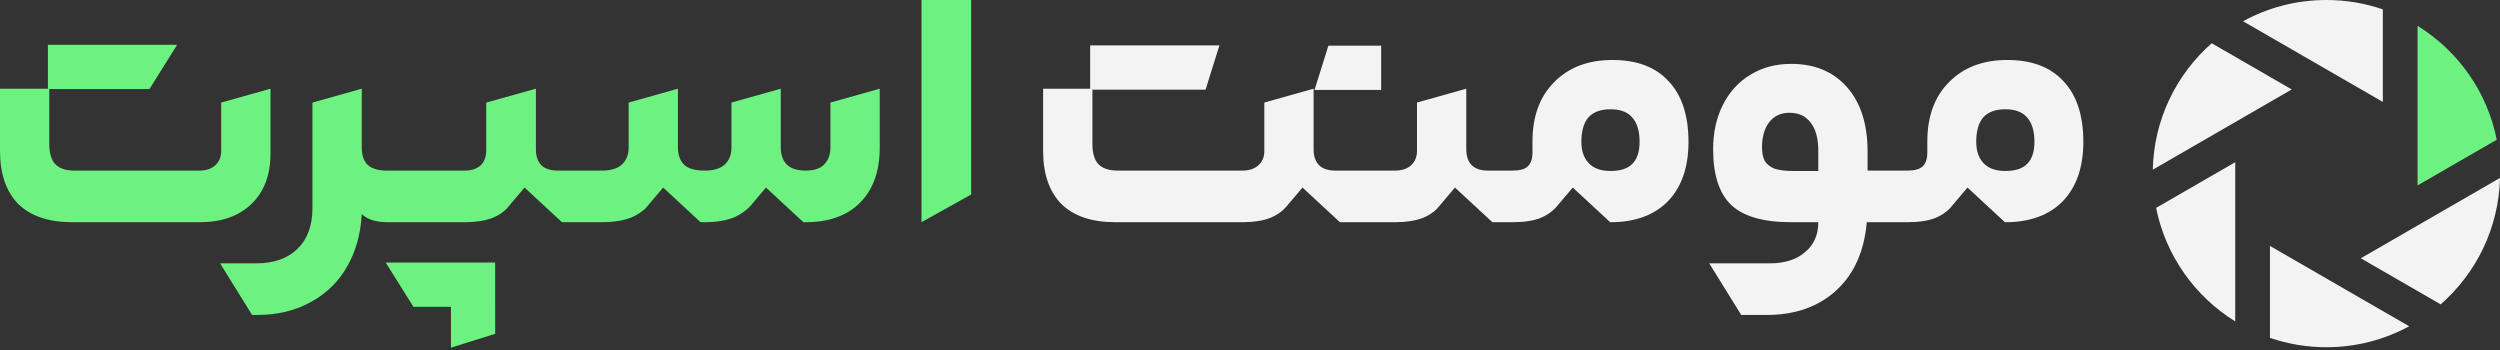 <svg xmlns="http://www.w3.org/2000/svg" width="864" height="121" viewBox="0 0 864 121" fill="none"><rect x="0" y="0" width="864" height="121" fill="#333333" stroke="none"/><path d="M843.49 105.185C855.723 94.491 863.574 78.913 864 61.494L815.897 89.258L843.49 105.185Z" fill="#FDFDFD" fill-opacity="0.95"></path><path d="M862.875 48.287C859.587 31.677 849.441 17.532 835.51 8.924V64.081L862.875 48.287Z" fill="#6DF281"></path><path d="M823.507 3.24C817.392 1.14 810.83 0 804.002 0C793.565 0 783.751 2.663 775.201 7.347L823.507 35.23V3.24Z" fill="#FDFDFD" fill-opacity="0.95"></path><path d="M745.153 71.836C748.467 88.393 758.597 102.489 772.493 111.076V56.055L745.153 71.836Z" fill="#FDFDFD" fill-opacity="0.95"></path><path d="M784.496 116.76V84.99L832.607 112.759C824.104 117.377 814.359 120 804.002 120C797.174 120 790.612 118.86 784.496 116.76Z" fill="#FDFDFD" fill-opacity="0.95"></path><path d="M744 58.644C744.386 41.241 752.184 25.666 764.363 14.948L792.023 30.914L744 58.644Z" fill="#FDFDFD" fill-opacity="0.95"></path><path fill-rule="evenodd" clip-rule="evenodd" d="M429.441 58.955C431.676 58.955 433.465 58.374 434.806 57.212C436.236 55.96 436.952 54.306 436.952 52.249V35.446L453.985 30.656V51.579C453.985 53.993 454.611 55.826 455.863 57.078C457.114 58.33 458.992 58.955 461.496 58.955H466.592C466.6 58.955 466.608 58.956 466.616 58.956C466.626 58.955 466.635 58.955 466.645 58.955H482.203C484.438 58.955 486.226 58.374 487.568 57.211C488.998 55.959 489.714 54.261 489.714 52.115V35.446L506.747 30.655V51.578C506.747 53.992 507.373 55.825 508.624 57.077C509.876 58.329 511.754 58.955 514.257 58.955H519.354C519.357 58.955 519.36 58.955 519.363 58.955C519.367 58.955 519.371 58.955 519.375 58.955H522.785C525.289 58.955 527.032 58.464 528.016 57.48C529.089 56.496 529.625 54.887 529.625 52.652V48.896C529.625 40.223 532.129 33.383 537.136 28.376C542.143 23.279 548.849 20.731 557.254 20.731C565.748 20.731 572.231 23.19 576.701 28.108C581.262 32.936 583.542 39.91 583.542 49.031C583.542 57.793 581.172 64.633 576.433 69.551C571.694 74.379 565.078 76.793 556.584 76.793L556.483 76.793L543.55 64.818L537.621 71.821C536.158 73.329 534.432 74.495 532.442 75.318C529.938 76.302 526.72 76.793 522.785 76.793H519.298C519.291 76.793 519.284 76.793 519.276 76.793H515.768L502.835 64.818L496.752 72.003L496.766 72.014C495.375 73.428 493.695 74.53 491.725 75.317C489.132 76.301 485.958 76.793 482.203 76.793H466.645C466.638 76.793 466.63 76.793 466.623 76.792C466.613 76.793 466.603 76.793 466.592 76.793H463.079L450.146 64.818L445.425 70.395L445.401 70.356C445.219 70.609 445.03 70.854 444.834 71.092L444.576 71.397C443.082 73.112 441.211 74.419 438.964 75.318C436.371 76.302 433.196 76.793 429.441 76.793H385.45C377.313 76.793 371.099 74.692 366.807 70.49C362.605 66.198 360.503 60.073 360.503 52.115V30.656H376.759V15.692H411.431H412.772H421.432L416.642 30.982H412.772H411.431H377.537V49.835C377.537 52.875 378.207 55.155 379.548 56.675C380.979 58.195 383.214 58.955 386.254 58.955H429.441ZM459.096 15.787L454.306 31.077H477.336V15.787H459.096ZM566.643 49.031C566.643 45.275 565.793 42.459 564.094 40.581C562.485 38.703 559.981 37.764 556.584 37.764C553.186 37.764 550.638 38.703 548.939 40.581C547.329 42.459 546.525 45.275 546.525 49.031C546.525 52.16 547.374 54.619 549.073 56.407C550.772 58.195 553.275 59.09 556.584 59.09C559.981 59.09 562.485 58.285 564.094 56.675C565.793 54.977 566.643 52.428 566.643 49.031ZM664.475 57.48C663.491 58.464 661.748 58.955 659.244 58.955H655.757L655.749 58.956L655.742 58.956H645.434V52.384C645.434 42.906 643.064 35.485 638.325 30.12C633.586 24.755 627.149 22.073 619.012 22.073C613.737 22.073 609.042 23.325 604.929 25.828C600.816 28.332 597.642 31.819 595.407 36.289C593.172 40.76 592.054 45.857 592.054 51.579C592.054 60.342 594.111 66.735 598.224 70.758C602.426 74.782 609.355 76.794 619.012 76.794H628.401C628.401 81.175 626.88 84.617 623.84 87.121C620.89 89.714 616.821 91.01 611.636 91.01H590.713L601.768 108.848H610.563C620.398 108.848 628.4 106.032 634.57 100.399C640.74 94.766 644.271 86.897 645.165 76.794H655.761C655.767 76.794 655.772 76.793 655.778 76.793H659.244C663.178 76.793 666.397 76.302 668.901 75.318C670.806 74.53 672.47 73.427 673.892 72.012L673.882 72.004L679.965 64.818L692.898 76.793L693.042 76.793C701.537 76.793 708.153 74.379 712.892 69.551C717.631 64.633 720 57.793 720 49.031C720 39.91 717.72 32.936 713.16 28.108C708.69 23.19 702.207 20.731 693.713 20.731C685.308 20.731 678.602 23.279 673.595 28.376C668.588 33.383 666.084 40.223 666.084 48.896V52.652C666.084 54.887 665.548 56.496 664.475 57.48ZM700.553 40.581C702.252 42.459 703.101 45.275 703.101 49.031C703.101 52.428 702.252 54.977 700.553 56.675C698.944 58.285 696.44 59.09 693.042 59.09C689.734 59.09 687.23 58.195 685.532 56.407C683.833 54.619 682.983 52.16 682.983 49.031C682.983 45.275 683.788 42.459 685.397 40.581C687.096 38.703 689.645 37.764 693.042 37.764C696.44 37.764 698.944 38.703 700.553 40.581ZM608.953 50.908C608.953 52.876 609.266 54.44 609.892 55.603C610.607 56.765 611.725 57.659 613.245 58.285C614.854 58.822 617 59.09 619.683 59.09H628.401V52.116C628.401 47.824 627.506 44.56 625.718 42.325C624.019 40.09 621.605 38.972 618.476 38.972C615.436 38.972 613.066 40.09 611.367 42.325C609.758 44.471 608.953 47.332 608.953 50.908Z" fill="#FDFDFD" fill-opacity="0.95"></path><path fill-rule="evenodd" clip-rule="evenodd" d="M335.637 0H318.469V76.793L335.637 67.213V0ZM127.167 57.077C125.736 55.736 125.021 53.679 125.021 50.908V30.655L107.987 35.446V71.83C107.987 77.91 106.289 82.605 102.891 85.913C99.493 89.311 94.71 91.009 88.54 91.009H76.067L87.122 108.847H88.808C95.961 108.847 102.22 107.327 107.585 104.287C112.95 101.337 117.108 97.224 120.058 91.948C123.009 86.762 124.663 80.772 125.021 73.976C125.915 74.87 127.167 75.586 128.776 76.122C130.385 76.569 132.129 76.793 134.007 76.793H136.118H136.153H160.662C164.417 76.793 167.591 76.301 170.184 75.317C172.152 74.531 173.831 73.431 175.221 72.019L175.2 72.003L181.284 64.818L194.217 76.793H197.676H197.679H208.003C212.206 76.793 215.693 76.212 218.465 75.049C220.229 74.252 221.776 73.238 223.105 72.007L223.1 72.003L229.184 64.818L242.098 76.776C242.571 76.787 243.053 76.793 243.545 76.793C247.658 76.793 251.1 76.212 253.872 75.049C255.995 74.09 257.803 72.817 259.297 71.229L260.383 69.946C260.449 69.86 260.514 69.772 260.578 69.684L260.59 69.702L264.725 64.818L277.652 76.788C277.904 76.791 278.159 76.793 278.416 76.793C286.463 76.793 292.722 74.557 297.193 70.087C301.753 65.527 304.033 59.178 304.033 51.042V30.655L287 35.446V50.908C287 53.411 286.285 55.378 284.854 56.809C283.513 58.239 281.367 58.955 278.416 58.955C275.466 58.955 273.275 58.239 271.844 56.809C270.503 55.378 269.833 53.411 269.833 50.908V30.655L252.799 35.446V50.908C252.799 53.501 251.995 55.512 250.385 56.943C248.865 58.284 246.585 58.955 243.545 58.955C240.237 58.955 237.867 58.284 236.437 56.943C235.006 55.512 234.291 53.501 234.291 50.908V30.655L217.258 35.446V50.908C217.258 53.501 216.453 55.512 214.843 56.943C213.323 58.284 211.043 58.955 208.003 58.955H197.679H197.676H192.716C190.213 58.955 188.335 58.329 187.083 57.077C185.832 55.825 185.206 53.992 185.206 51.578V30.655L168.038 35.446V52.115C168.038 54.261 167.368 55.959 166.027 57.211C164.685 58.374 162.897 58.955 160.662 58.955H136.154L136.153 58.955L136.118 58.955L133.738 58.955C130.788 58.955 128.597 58.329 127.167 57.077ZM68.938 58.955C71.173 58.955 72.961 58.374 74.302 57.212C75.733 55.96 76.448 54.261 76.448 52.115V35.446L93.481 30.656V53.054C93.481 60.475 91.291 66.287 86.91 70.49C82.528 74.692 76.582 76.793 69.072 76.793H24.946C16.81 76.793 10.595 74.692 6.304 70.49C2.101 66.198 0 60.073 0 52.115V30.656H16.552V15.481H51.224H52.565H61.225L51.645 30.771H51.434H51.224H17.033V49.835C17.033 52.875 17.704 55.155 19.045 56.675C20.476 58.195 22.711 58.955 25.751 58.955H68.938ZM152.883 90.741H171.123V105.533H171.134V115.363L155.845 120.153V106.031H152.883H151.542H142.881L133.301 90.741H151.542H152.883Z" fill="#6DF281"></path></svg>